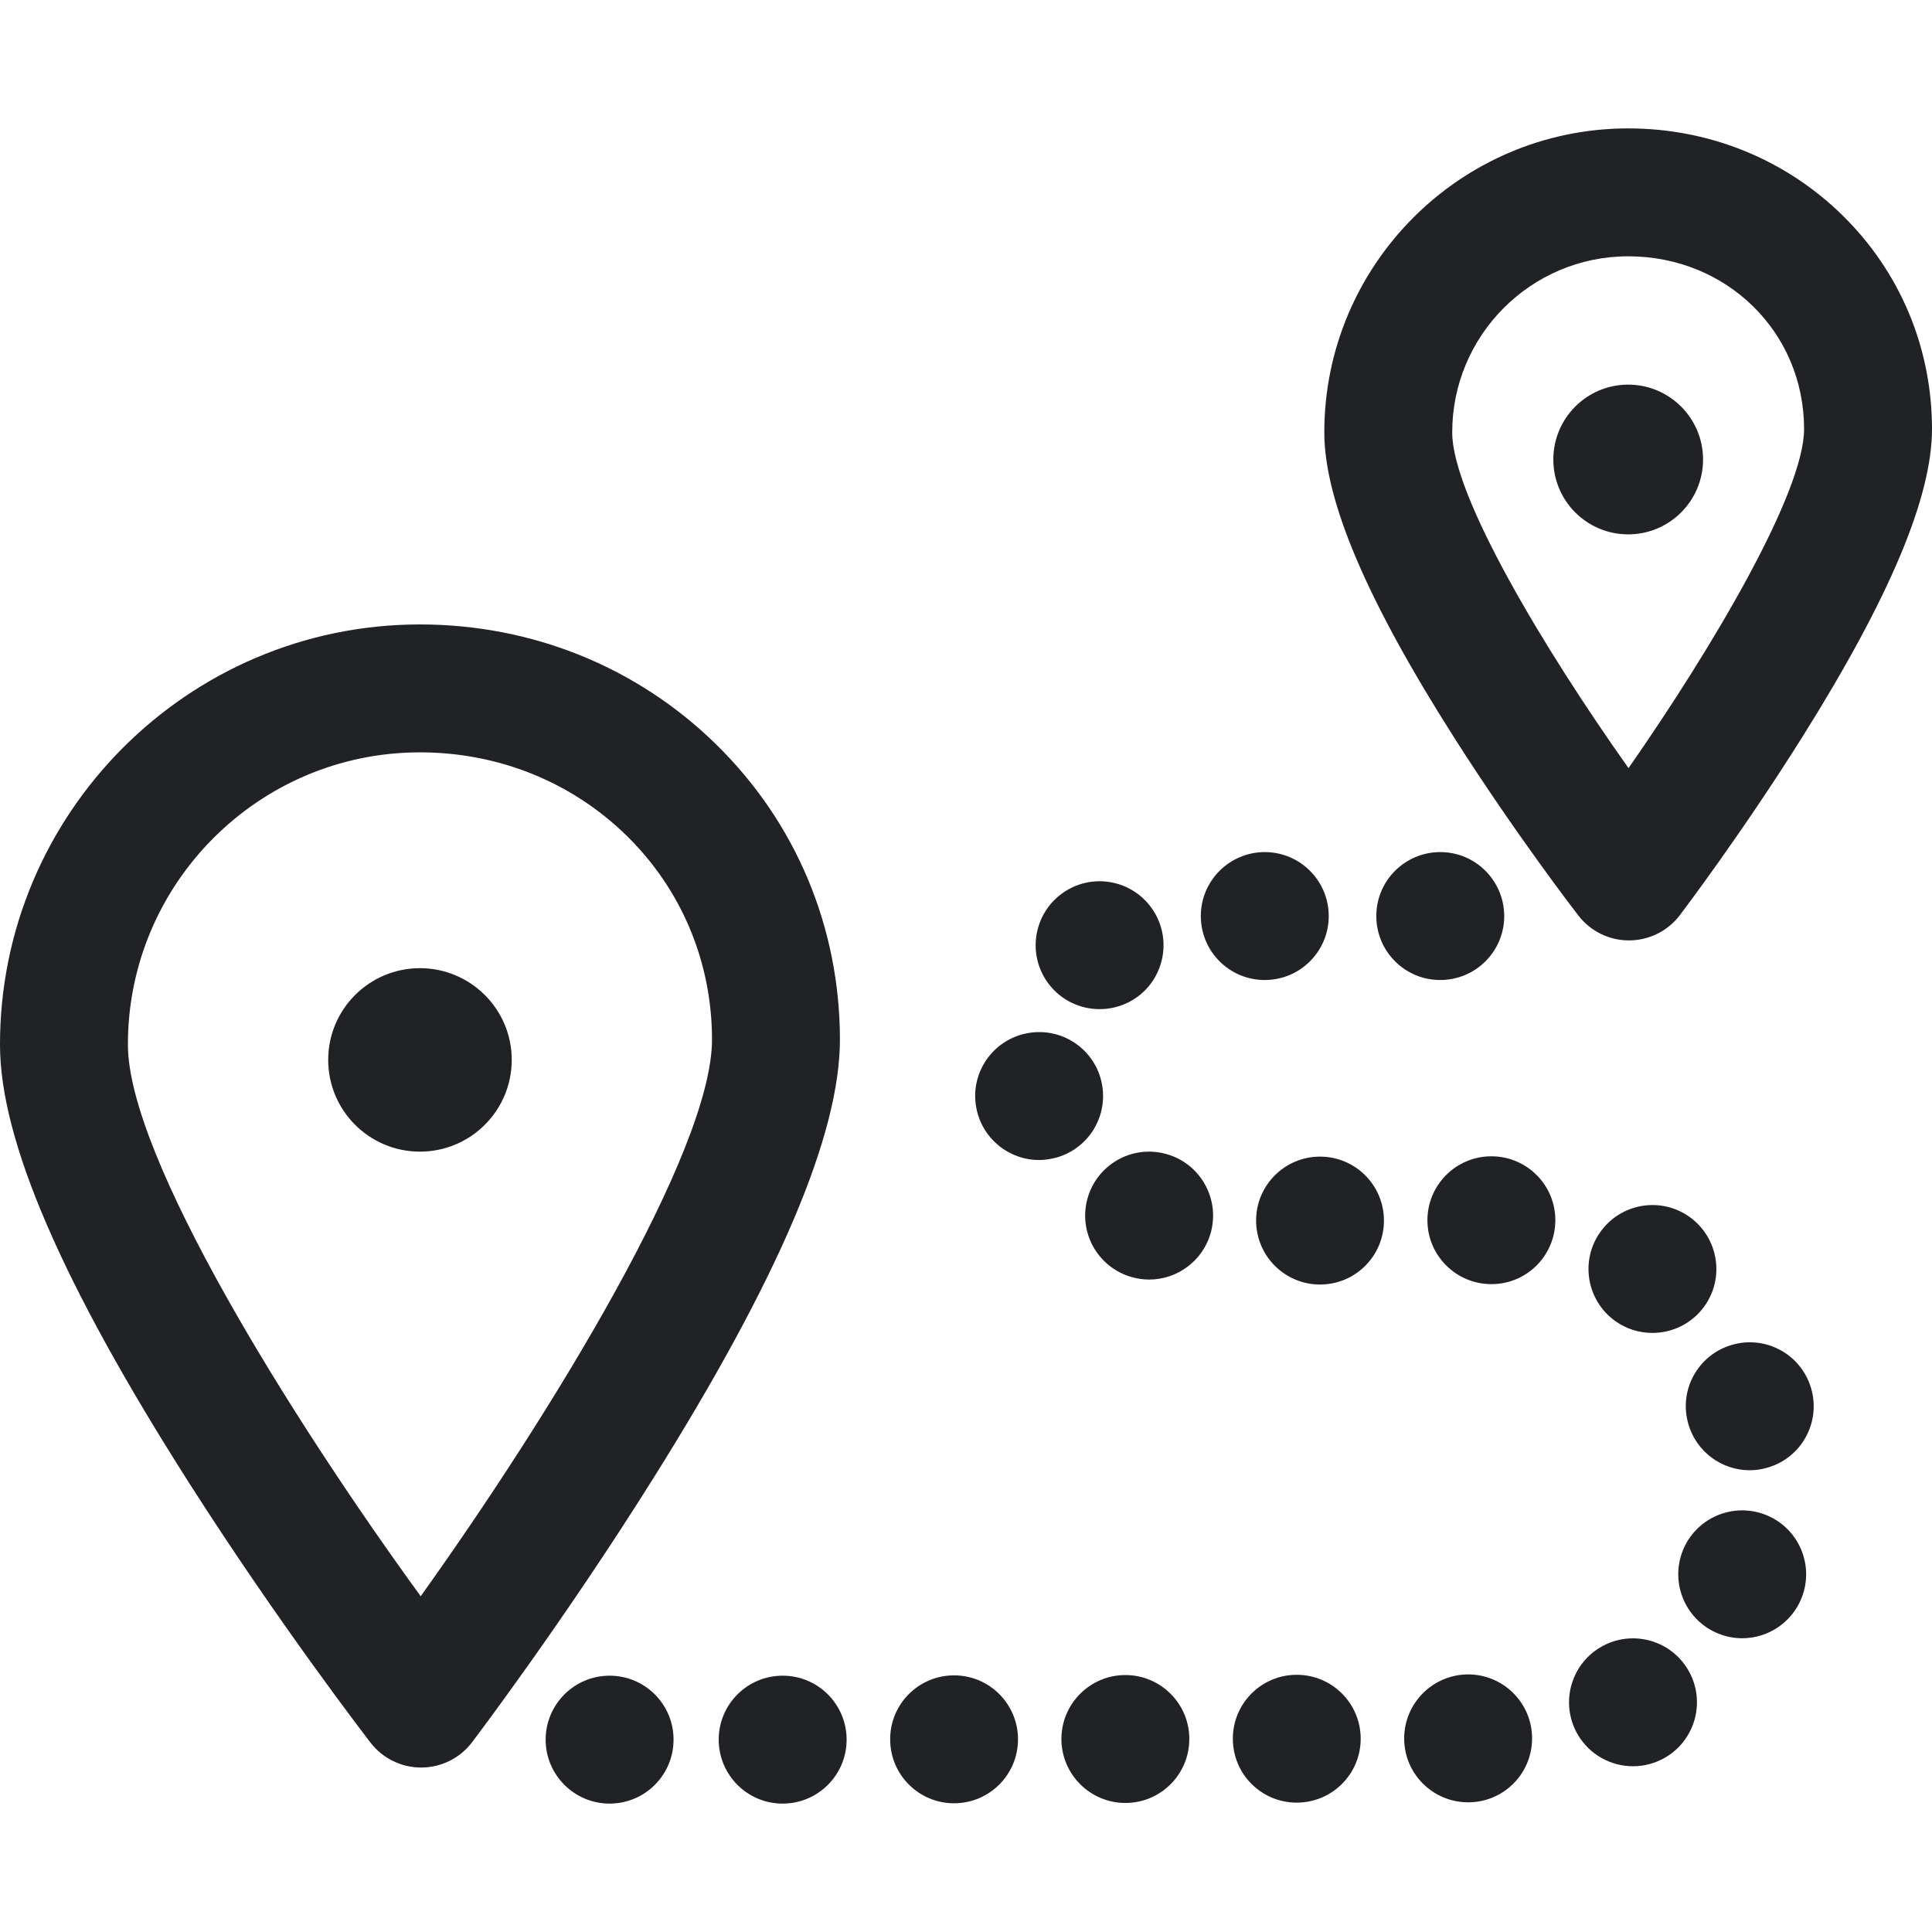 <?xml version="1.0" encoding="UTF-8"?> <svg xmlns="http://www.w3.org/2000/svg" width="24" height="24" viewBox="0 0 24 24" fill="none"><g clip-path="url(#clip0_4481_12555)"><path d="M8.894 9.245C7.914 8.285 6.608 7.757 5.217 7.757C5.214 7.757 5.211 7.757 5.208 7.757C2.331 7.762 -0.005 10.107 8.36502e-06 12.983C0.002 14.166 0.769 15.942 2.345 18.415C3.46 20.165 4.557 21.588 4.603 21.648C4.753 21.843 4.986 21.957 5.232 21.957C5.233 21.957 5.234 21.957 5.235 21.957C5.482 21.956 5.715 21.84 5.864 21.643C5.91 21.582 7.002 20.141 8.11 18.373C9.676 15.877 10.436 14.089 10.434 12.907C10.431 11.515 9.885 10.214 8.894 9.245ZM5.226 19.829C3.616 17.615 1.591 14.371 1.589 12.98C1.585 10.98 3.21 9.349 5.211 9.346C5.213 9.346 5.215 9.346 5.217 9.346C6.19 9.346 7.101 9.713 7.783 10.38C8.466 11.049 8.843 11.947 8.845 12.91C8.847 14.303 6.83 17.586 5.226 19.829Z" fill="#202226"></path><path d="M22.885 2.672C22.175 1.977 21.231 1.595 20.226 1.595C20.224 1.595 20.221 1.595 20.219 1.595H20.219C18.138 1.599 16.448 3.295 16.451 5.376C16.453 6.224 16.983 7.466 18.072 9.175C18.829 10.364 19.575 11.332 19.607 11.373C19.757 11.568 19.989 11.682 20.235 11.682C20.236 11.682 20.238 11.682 20.239 11.682C20.486 11.681 20.719 11.565 20.868 11.368C20.899 11.327 21.642 10.347 22.395 9.146C23.476 7.421 24.002 6.171 24 5.324C23.998 4.316 23.602 3.374 22.885 2.672ZM20.23 9.542C19.175 8.053 18.041 6.158 18.04 5.374C18.038 4.168 19.017 3.186 20.222 3.184C20.223 3.184 20.225 3.184 20.226 3.184C21.45 3.184 22.409 4.125 22.411 5.327C22.413 6.114 21.282 8.033 20.23 9.542Z" fill="#202226"></path><path d="M13.978 20.808C13.54 20.809 13.185 21.165 13.185 21.604C13.187 22.042 13.542 22.397 13.98 22.397C13.98 22.397 13.981 22.397 13.982 22.397C14.42 22.396 14.775 22.04 14.774 21.601C14.774 21.163 14.417 20.807 13.978 20.808Z" fill="#202226"></path><path d="M14.482 14.334C14.059 14.219 13.623 14.469 13.508 14.893C13.393 15.316 13.644 15.753 14.068 15.867C14.137 15.886 14.207 15.895 14.276 15.895C14.625 15.895 14.946 15.662 15.042 15.308C15.156 14.885 14.906 14.448 14.482 14.334Z" fill="#202226"></path><path d="M22.498 17.245C22.375 16.824 21.934 16.583 21.513 16.707C21.091 16.83 20.85 17.271 20.974 17.692C21.075 18.039 21.392 18.264 21.735 18.264C21.81 18.264 21.885 18.253 21.959 18.231C22.381 18.108 22.622 17.666 22.498 17.245Z" fill="#202226"></path><path d="M9.721 20.816C9.282 20.817 8.927 21.173 8.928 21.612C8.929 22.05 9.284 22.405 9.722 22.405C9.723 22.405 9.723 22.405 9.724 22.405C10.162 22.404 10.518 22.048 10.517 21.609C10.516 21.17 10.16 20.815 9.721 20.816Z" fill="#202226"></path><path d="M7.571 20.816C7.133 20.817 6.778 21.173 6.778 21.612C6.779 22.05 7.135 22.405 7.573 22.405C7.573 22.405 7.574 22.405 7.574 22.405C8.013 22.404 8.368 22.048 8.367 21.609C8.367 21.17 8.01 20.815 7.571 20.816Z" fill="#202226"></path><path d="M21.934 18.818C21.526 18.657 21.064 18.857 20.903 19.265C20.743 19.673 20.943 20.134 21.351 20.295C21.446 20.333 21.545 20.351 21.642 20.351C21.959 20.351 22.258 20.16 22.381 19.848C22.542 19.44 22.342 18.979 21.934 18.818Z" fill="#202226"></path><path d="M20.969 20.742C20.746 20.364 20.258 20.24 19.881 20.463C19.503 20.687 19.379 21.174 19.602 21.552C19.751 21.802 20.015 21.941 20.287 21.941C20.424 21.941 20.564 21.905 20.691 21.83C21.068 21.606 21.193 21.119 20.969 20.742Z" fill="#202226"></path><path d="M20.991 15.119C20.636 14.863 20.139 14.944 19.883 15.3C19.626 15.655 19.707 16.152 20.063 16.409C20.203 16.51 20.366 16.558 20.526 16.558C20.773 16.558 21.016 16.444 21.172 16.228C21.428 15.873 21.347 15.376 20.991 15.119Z" fill="#202226"></path><path d="M13.69 13.473C13.612 13.041 13.198 12.755 12.767 12.834C12.335 12.912 12.048 13.325 12.127 13.757C12.197 14.141 12.531 14.41 12.908 14.41C12.955 14.41 13.003 14.405 13.051 14.396C13.483 14.318 13.768 13.904 13.69 13.473Z" fill="#202226"></path><path d="M16.396 14.368C15.957 14.369 15.602 14.726 15.604 15.164C15.605 15.602 15.96 15.957 16.398 15.957C16.398 15.957 16.399 15.957 16.399 15.957C16.838 15.956 17.193 15.6 17.192 15.161C17.191 14.722 16.835 14.367 16.396 14.368Z" fill="#202226"></path><path d="M18.525 14.364C18.086 14.365 17.731 14.721 17.732 15.16C17.733 15.598 18.089 15.952 18.527 15.952C18.527 15.952 18.528 15.952 18.528 15.952C18.967 15.952 19.322 15.595 19.321 15.156C19.32 14.718 18.964 14.363 18.525 14.364Z" fill="#202226"></path><path d="M18.237 20.8C17.798 20.802 17.443 21.158 17.443 21.597C17.444 22.035 17.8 22.389 18.238 22.389C18.238 22.389 18.239 22.389 18.239 22.389C18.678 22.389 19.033 22.032 19.032 21.594C19.032 21.155 18.675 20.8 18.237 20.8Z" fill="#202226"></path><path d="M15.71 10.585C15.271 10.586 14.916 10.943 14.917 11.381C14.918 11.82 15.273 12.174 15.711 12.174C15.712 12.174 15.712 12.174 15.713 12.174C16.152 12.173 16.507 11.817 16.506 11.378C16.505 10.939 16.148 10.584 15.71 10.585Z" fill="#202226"></path><path d="M17.89 10.585C17.45 10.586 17.096 10.943 17.097 11.381C17.098 11.82 17.453 12.174 17.891 12.174C17.892 12.174 17.892 12.174 17.893 12.174C18.332 12.173 18.687 11.817 18.686 11.378C18.684 10.939 18.328 10.584 17.89 10.585Z" fill="#202226"></path><path d="M11.851 20.812C11.412 20.812 11.056 21.169 11.058 21.608C11.058 22.046 11.414 22.401 11.851 22.401C11.852 22.401 11.853 22.401 11.853 22.401C12.292 22.4 12.647 22.044 12.646 21.605C12.645 21.166 12.289 20.811 11.851 20.812Z" fill="#202226"></path><path d="M14.302 11.275C14.044 10.92 13.548 10.841 13.193 11.099C13.193 11.099 13.193 11.099 13.193 11.099C12.838 11.357 12.759 11.854 13.017 12.209C13.172 12.423 13.415 12.536 13.66 12.536C13.822 12.536 13.986 12.487 14.127 12.385C14.481 12.127 14.56 11.63 14.302 11.275Z" fill="#202226"></path><path d="M16.107 20.805C15.669 20.805 15.313 21.162 15.315 21.6C15.315 22.039 15.67 22.393 16.109 22.393C16.109 22.393 16.109 22.393 16.11 22.393C16.549 22.392 16.904 22.036 16.903 21.598C16.902 21.159 16.546 20.804 16.107 20.805Z" fill="#202226"></path><path d="M20.226 6.638C20.739 6.638 21.156 6.222 21.156 5.708C21.156 5.195 20.739 4.778 20.226 4.778C19.712 4.778 19.296 5.195 19.296 5.708C19.296 6.222 19.712 6.638 20.226 6.638Z" fill="#202226"></path><path d="M5.217 14.306C5.846 14.306 6.357 13.796 6.357 13.166C6.357 12.537 5.846 12.027 5.217 12.027C4.587 12.027 4.077 12.537 4.077 13.166C4.077 13.796 4.587 14.306 5.217 14.306Z" fill="#202226"></path></g><defs><clipPath id="clip0_4481_12555"><rect width="24" height="24" fill="white"></rect></clipPath></defs></svg> 